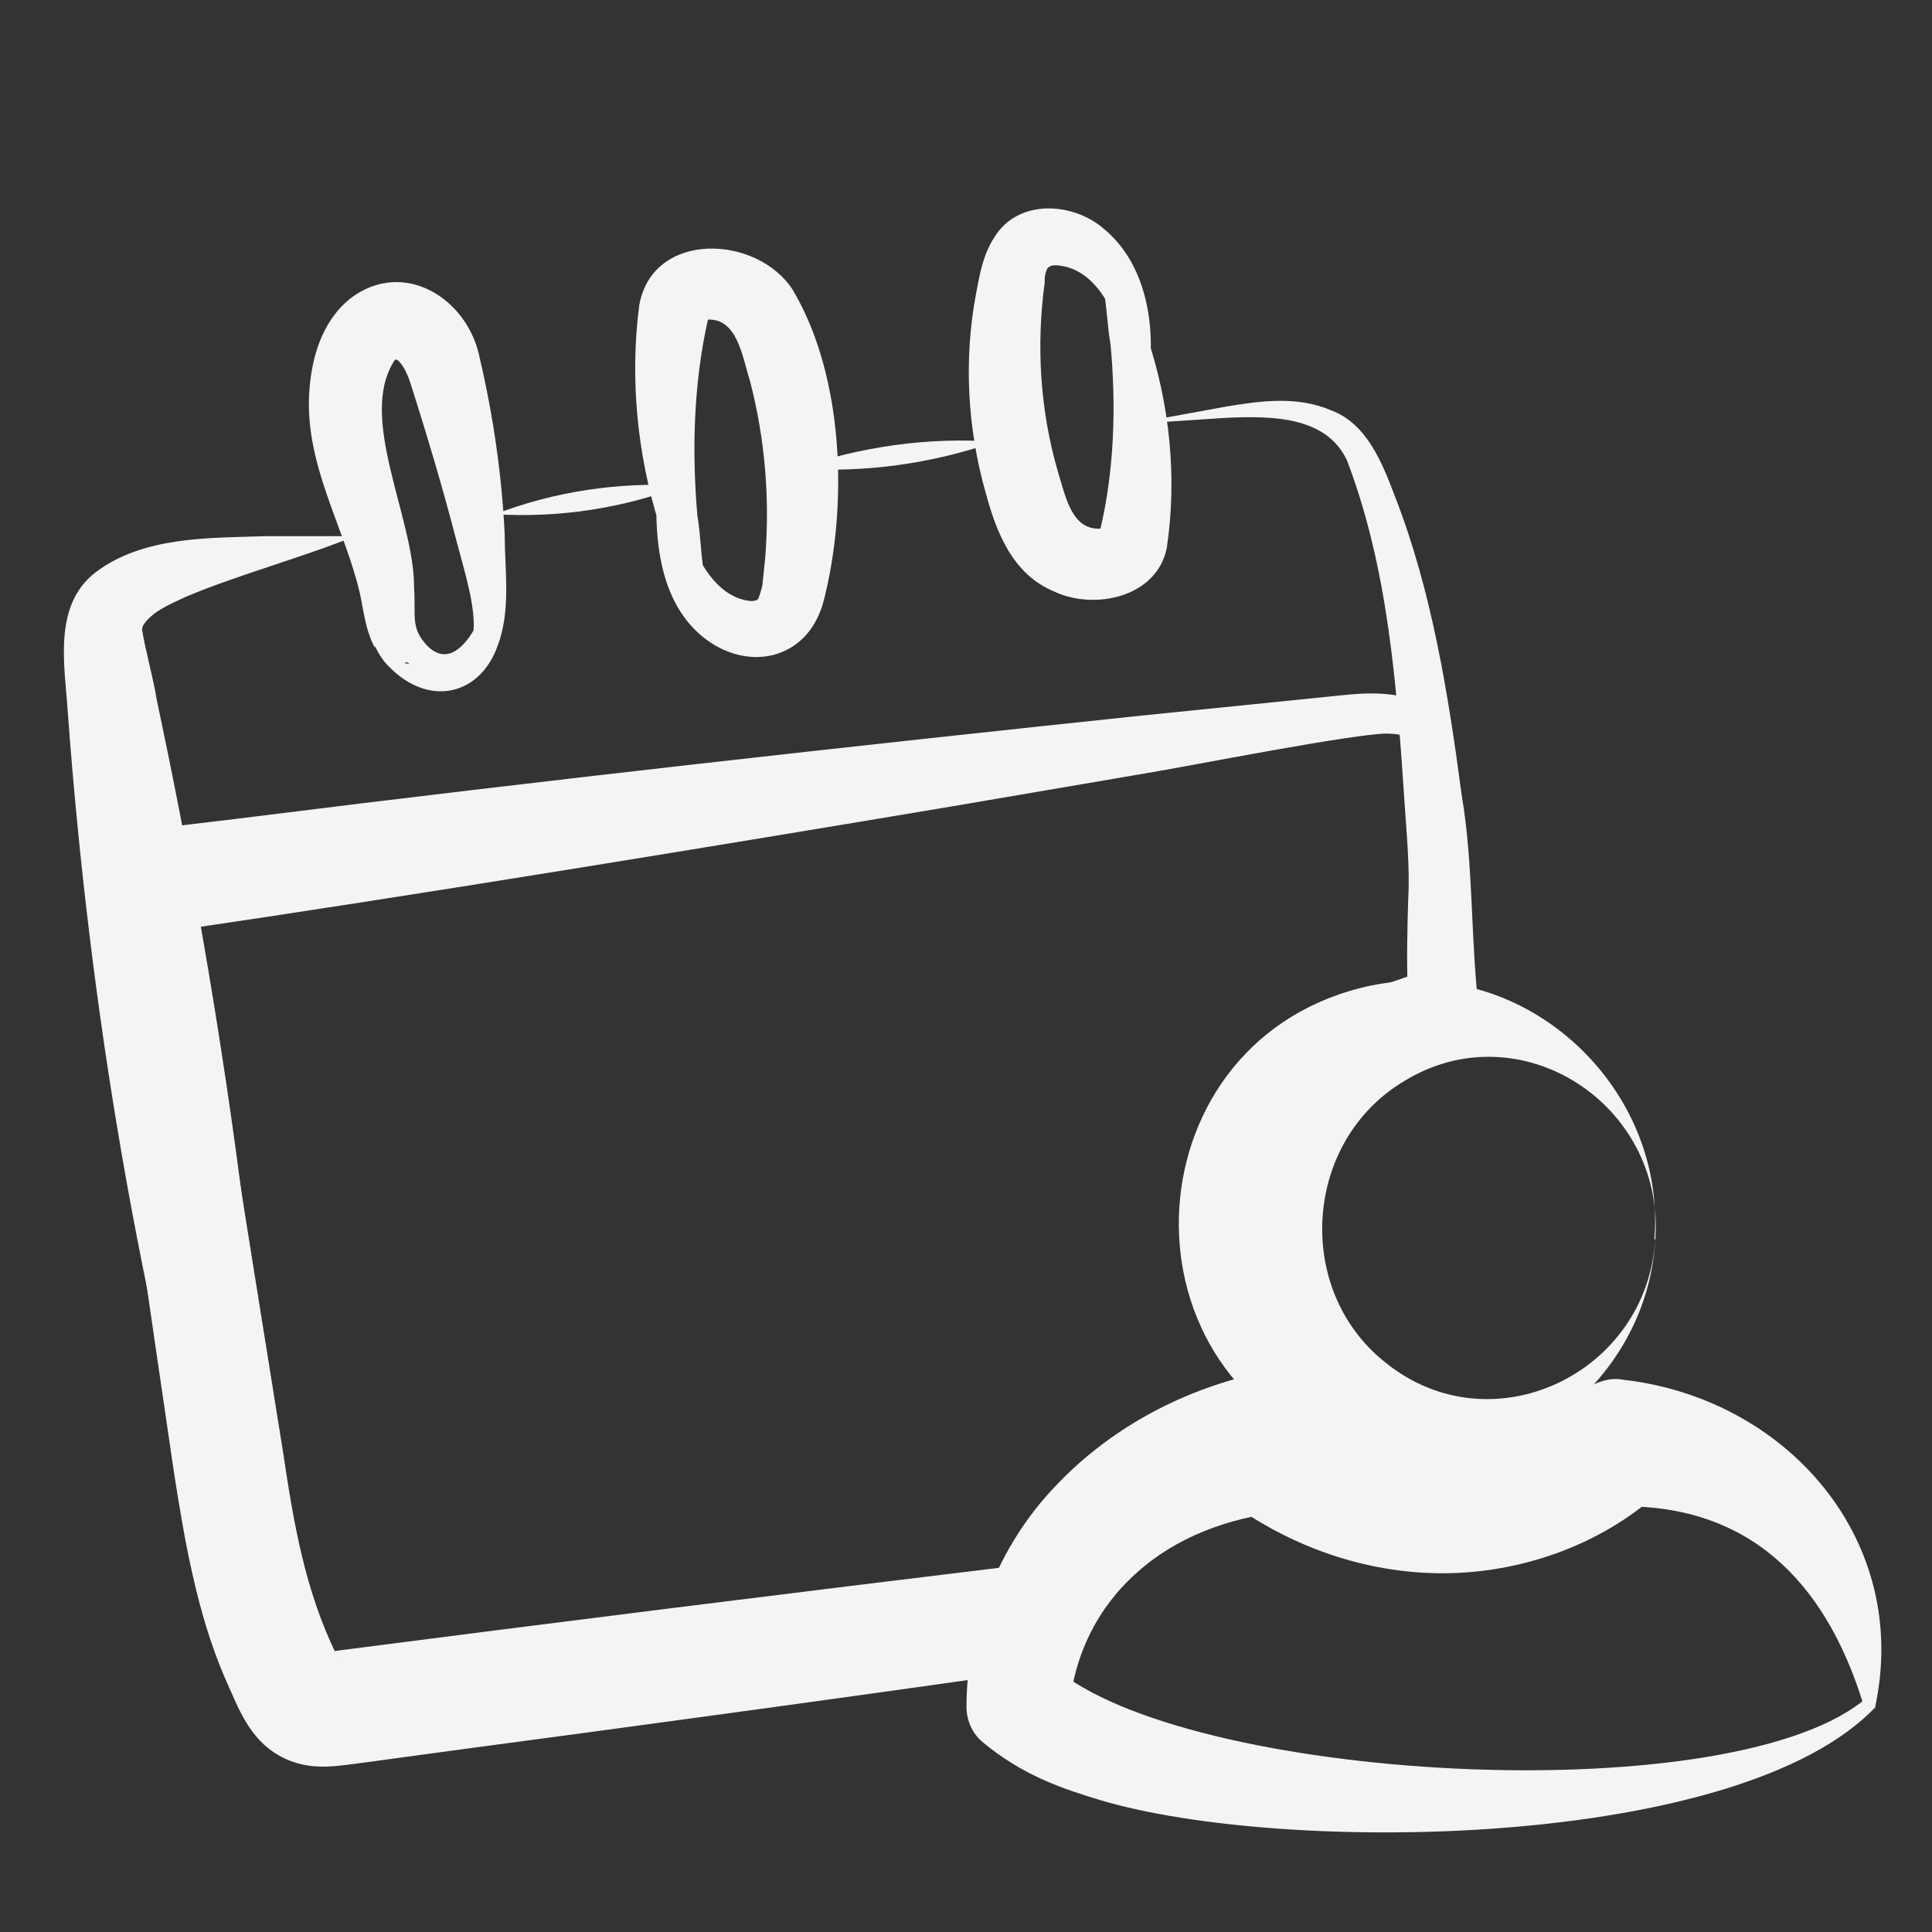 <?xml version="1.0" encoding="UTF-8"?>
<svg id="Lager_2" xmlns="http://www.w3.org/2000/svg" version="1.1" viewBox="0 0 202.5 202.5">
  <rect x="0" y="0" width="202.5" height="202.5" fill="#333333" stroke="none"/>
  <!-- Generator: Adobe Illustrator 29.5.0, SVG Export Plug-In . SVG Version: 2.1.0 Build 137)  -->
  <defs>
    <style>
      .st0 {
        fill: #f4f4f4;
      }
    </style>
  </defs>
  <g>
    <path class="st0" d="M118.2,44.5l10.4-1.9c3.6-.6,7.4-1.1,10.9.4,3.8,1.4,5.4,5.6,6.7,9,3.9,10,5.6,20.8,7,31.3,1.3,7.6.9,15.8,1.9,23.2,0,0-2.1,1.2-2.1,1.2-4.6,2.6-10.1,4-13.9,7-3.5,2.8-3.7,6.8-3.3,11.1-.4,7,3.7,13.5,5.1,20.5.8,3.7-.6,8.3-4.8,9.4-.9.3-1.6.3-2.2.3h.7c-2.4.3-4.7.9-6.8,1.7-6.8,2.7-10.5,8.2-14.6,14.7,0,0-1.3,2.2-1.3,2.2-20.8,3-43.6,6.1-64.6,8.9,0,0-10.3,1.4-10.3,1.4-2.4.3-4.6.6-7.2-.6-3.7-1.8-4.8-5.3-6.3-8.6-2.9-6.8-4.2-14.5-5.3-21.6-2.5-17-5.8-39.7-8.2-56.7-1.1-5.4,1.5-10.3,7.6-10.7,2.2-.3,6.7-.8,9-1.1,30.3-3.8,62.7-7.4,93.1-10.6,0,0,20.7-2.1,20.7-2.1,2.7-.3,6.1-.5,8.8.9,3.3,1.6,3.7,5.3,3.5,8.4,0,0,0,5.2,0,5.2,0,7-.2,13.9-.5,20.9,0,0-2.1-20.7-2.1-20.7,0,0-.5-5.2-.5-5.2-.3-3-.3-5.4-4-5.5-2.8-.2-22,3.6-25.2,4.1,0,0-20.5,3.5-20.5,3.5-25.6,4.3-57.4,9.5-81.3,13,.3-.1.7-.4,1-.7.7-.6.9-1.4,1-1.7,0-.3,0-.3,0-.2,0,0,0,.3,0,.3s0,.6,0,.6c1.5,9.2,4.3,26.5,5.8,36,0,0,3.3,20.6,3.3,20.6,1.1,7.4,2.3,14.3,5.5,20.9,0,0,.5,1,.5,1,.1.2.2.2,0,0-.1-.2-.5-.5-1.1-.8-.5-.2-.9-.3-1-.3-.1,0,0,0,.3,0,23.9-3.1,49.6-6.3,73.5-9.2,0,0-4,2.6-4,2.6,1.5-2.4,3.2-4.8,5.1-7.2,6-8,15.1-12.9,25.1-13.6-.6,0-1.3.3-2,.9-.5.5-.8,1-.9,1.3-.1.3-.1.5-.1.5-.7-4.8-3-9.8-4-14.9-.5-2.5-.9-5.1-.6-8.1,0,0,0,.7,0,.7-.2-5,.7-10.4,3.9-14.5,4.8-6.3,13.1-7.4,19.6-10.1,0,0-1.9,3.4-1.9,3.4-.2-3.8-.1-7.3,0-10.8.2-3.1-.2-7.2-.4-10.3-.8-12-1.7-24.3-6-35.6-2.2-4.8-8.2-4.7-12.8-4.5,0,0-10.5.7-10.5.7h0Z"/>
    <path class="st0" d="M83.6,49.1c6.6-2.3,13.7-3.3,20.7-2.8-6.6,2.3-13.7,3.3-20.7,2.8h0Z"/>
    <path class="st0" d="M51.9,53.9c6.2-2.4,13-3.4,19.6-3-6.2,2.4-13,3.4-19.6,3h0Z"/>
    <path class="st0" d="M36.2,178.8c-2.4.4-5.4,1.6-7.7-.2-3.2-2.8-3.9-7.8-5.2-11.6-8.7-30.1-13.9-61.2-16.2-92.4-.3-4.8-1.6-11.1,2.9-14.6,5-3.8,11.9-3.6,17.7-3.8,3.2,0,6.3,0,9.5,0-5.7,2.3-12.1,4-17.6,6.3-1.7.8-3.5,1.5-4.5,2.9-.2.3-.2.5-.2.6.2,1.6,1.2,5.2,1.5,7.2,6.5,30.6,11,61.5,12.7,92.8,0,0,.2,4.7.2,4.7,0,1.5.1,2.9.4,4.3.4,1.4.6,2.3,1.9,2.8,1.3.5,3,.6,4.5,1h0Z"/>
    <path class="st0" d="M42.4,69.5c10.3,2.3,7.1-6.5,5.5-12.6-1.5-5.8-3.2-11.5-5-17.1-.3-.8-.8-1.8-1.3-2.1,0,0-.1,0-.2,0,0,0,0,0,0,0-4,6,2,16.5,2,23.8.2,3.2-.4,4.3,1.4,6.2,2.1,2.1,4,0,5.1-2.1,0,0,0,.4,0,.4.2-1.5.3-3.2.3-4.8,0-1.6,0-3.3-.1-5,.9,2.4,1.5,4.8,2,7.3.2.9.3,1.7.4,2.7,0,0,0,.3,0,.3-1.4,6.2-7.3,8-11.8,3.3-.5-.5-1-1.2-1.4-2.1v.2c-1-1.8-1.2-4-1.6-5.8-1.6-6.8-5.7-13.3-5.3-20.8.2-3.5,1.2-7.5,4.3-10,5.6-4.3,12.4,0,13.6,6.3,1.4,6,2.3,12.2,2.6,18.4,0,3.7.6,7.3-.5,11-1.5,4.7-6.1,4.6-9.8,2.4h0Z"/>
    <path class="st0" d="M77.1,65.8c-5.1-.5-6.5-6.9-8-10.8-2.3-7.3-3.1-15.3-2.1-23,1.4-7.9,12.4-7.4,16.1-1.6,5.4,9.1,5.8,22.7,3.2,32.7-1.7,6.2-8.1,7.4-12.7,3.6-4.1-3.4-4.9-9.1-4.8-14.1,0-2.4.5-4.7,1.2-6.8.4,5.2,2.5,16.6,8.7,17.2.6,0,.8-.2.8-.3,0,0,.2-.5.4-1.3.1-1,.2-2,.3-2.9.5-6.2,0-12.5-1.6-18.6-.8-2.5-1.3-6.6-4.5-6.4,0,0,.1-.1.2-.2,0-.1,0,0-.1.2-1.5,6.7-1.7,13.7-1.1,20.6.7,3.9,0,9.6,4.2,11.6h0Z"/>
    <path class="st0" d="M112.2,25c5,.3,6.5,6.3,8,10.2,2.4,7.1,3.2,14.8,2.1,22.2-1,5.2-7.6,6.6-11.8,4.6-4.4-1.8-6.1-6.3-7.2-10.4-1.9-6.7-2.3-13.9-1-20.8.4-2.1.7-4,1.9-5.9,2.5-4.1,8.2-3.7,11.4-1,5.7,4.6,5.9,13.7,3.8,20-.1-2.2-.5-4.3-1-6.3-1.2-4-3.1-9.5-7.7-9.8-.6,0-.8.2-.9.3,0,0-.2.3-.3,1v.5c-.9,6.6-.5,13.4,1.4,19.9.8,2.5,1.4,6.2,4.6,5.9,0,0,0,0-.2.2,0,.1,0,.2,0,0,1.5-6.3,1.7-13,1.1-19.5-.7-3.8-.1-9.1-4.2-11h0Z"/>
  </g>
  <path class="st0" d="M196.6,178.9c-14.2,15-62,15.5-81.2,9.8-4-1.2-8.2-2.6-12.4-6.1-1.1-.9-1.7-2.3-1.7-3.7,0-8.4,3.4-16.9,9.2-23,5.6-6,13.1-10.1,21.1-11.9,2-.5,3.9,0,5.5,1.2,6.5,3.8,14.4,5.3,21.7,3.6,2.4-.6,4.6-1.5,6.7-2.8,1.3-.9,3-1.7,4.5-1.4,17.3,1.9,30.4,16.9,26.5,34.5h0ZM195.2,178.3c-4-12.7-12.1-20.8-25.9-20.4,0,0,4.5-1.4,4.5-1.4-6.1,5.5-14.5,8.4-22.6,8.4-8.1,0-16-2.8-22.5-7.6,0,0,5.5,1.2,5.5,1.2-5.4.6-10.9,2.6-15,6.3-4.1,3.6-6.6,8.6-7.1,14.1,0,0-1.7-4.2-1.7-4.2,13.8,12,69.9,15.2,84.7,3.7h0Z"/>
  <path class="st0" d="M173.5,129.9c-.9,16-17.4,27.7-33,22.3-24.2-8.6-21.9-43.6,3.2-48.9,16.1-3.3,31,10.6,29.7,26.6h0ZM173.5,129.9c1-14.2-14.2-24-26.3-16.6-10.6,6.3-11.6,21.9-2,29.5,11.1,9,27.5,1.2,28.3-13h0Z"/>
</svg>
